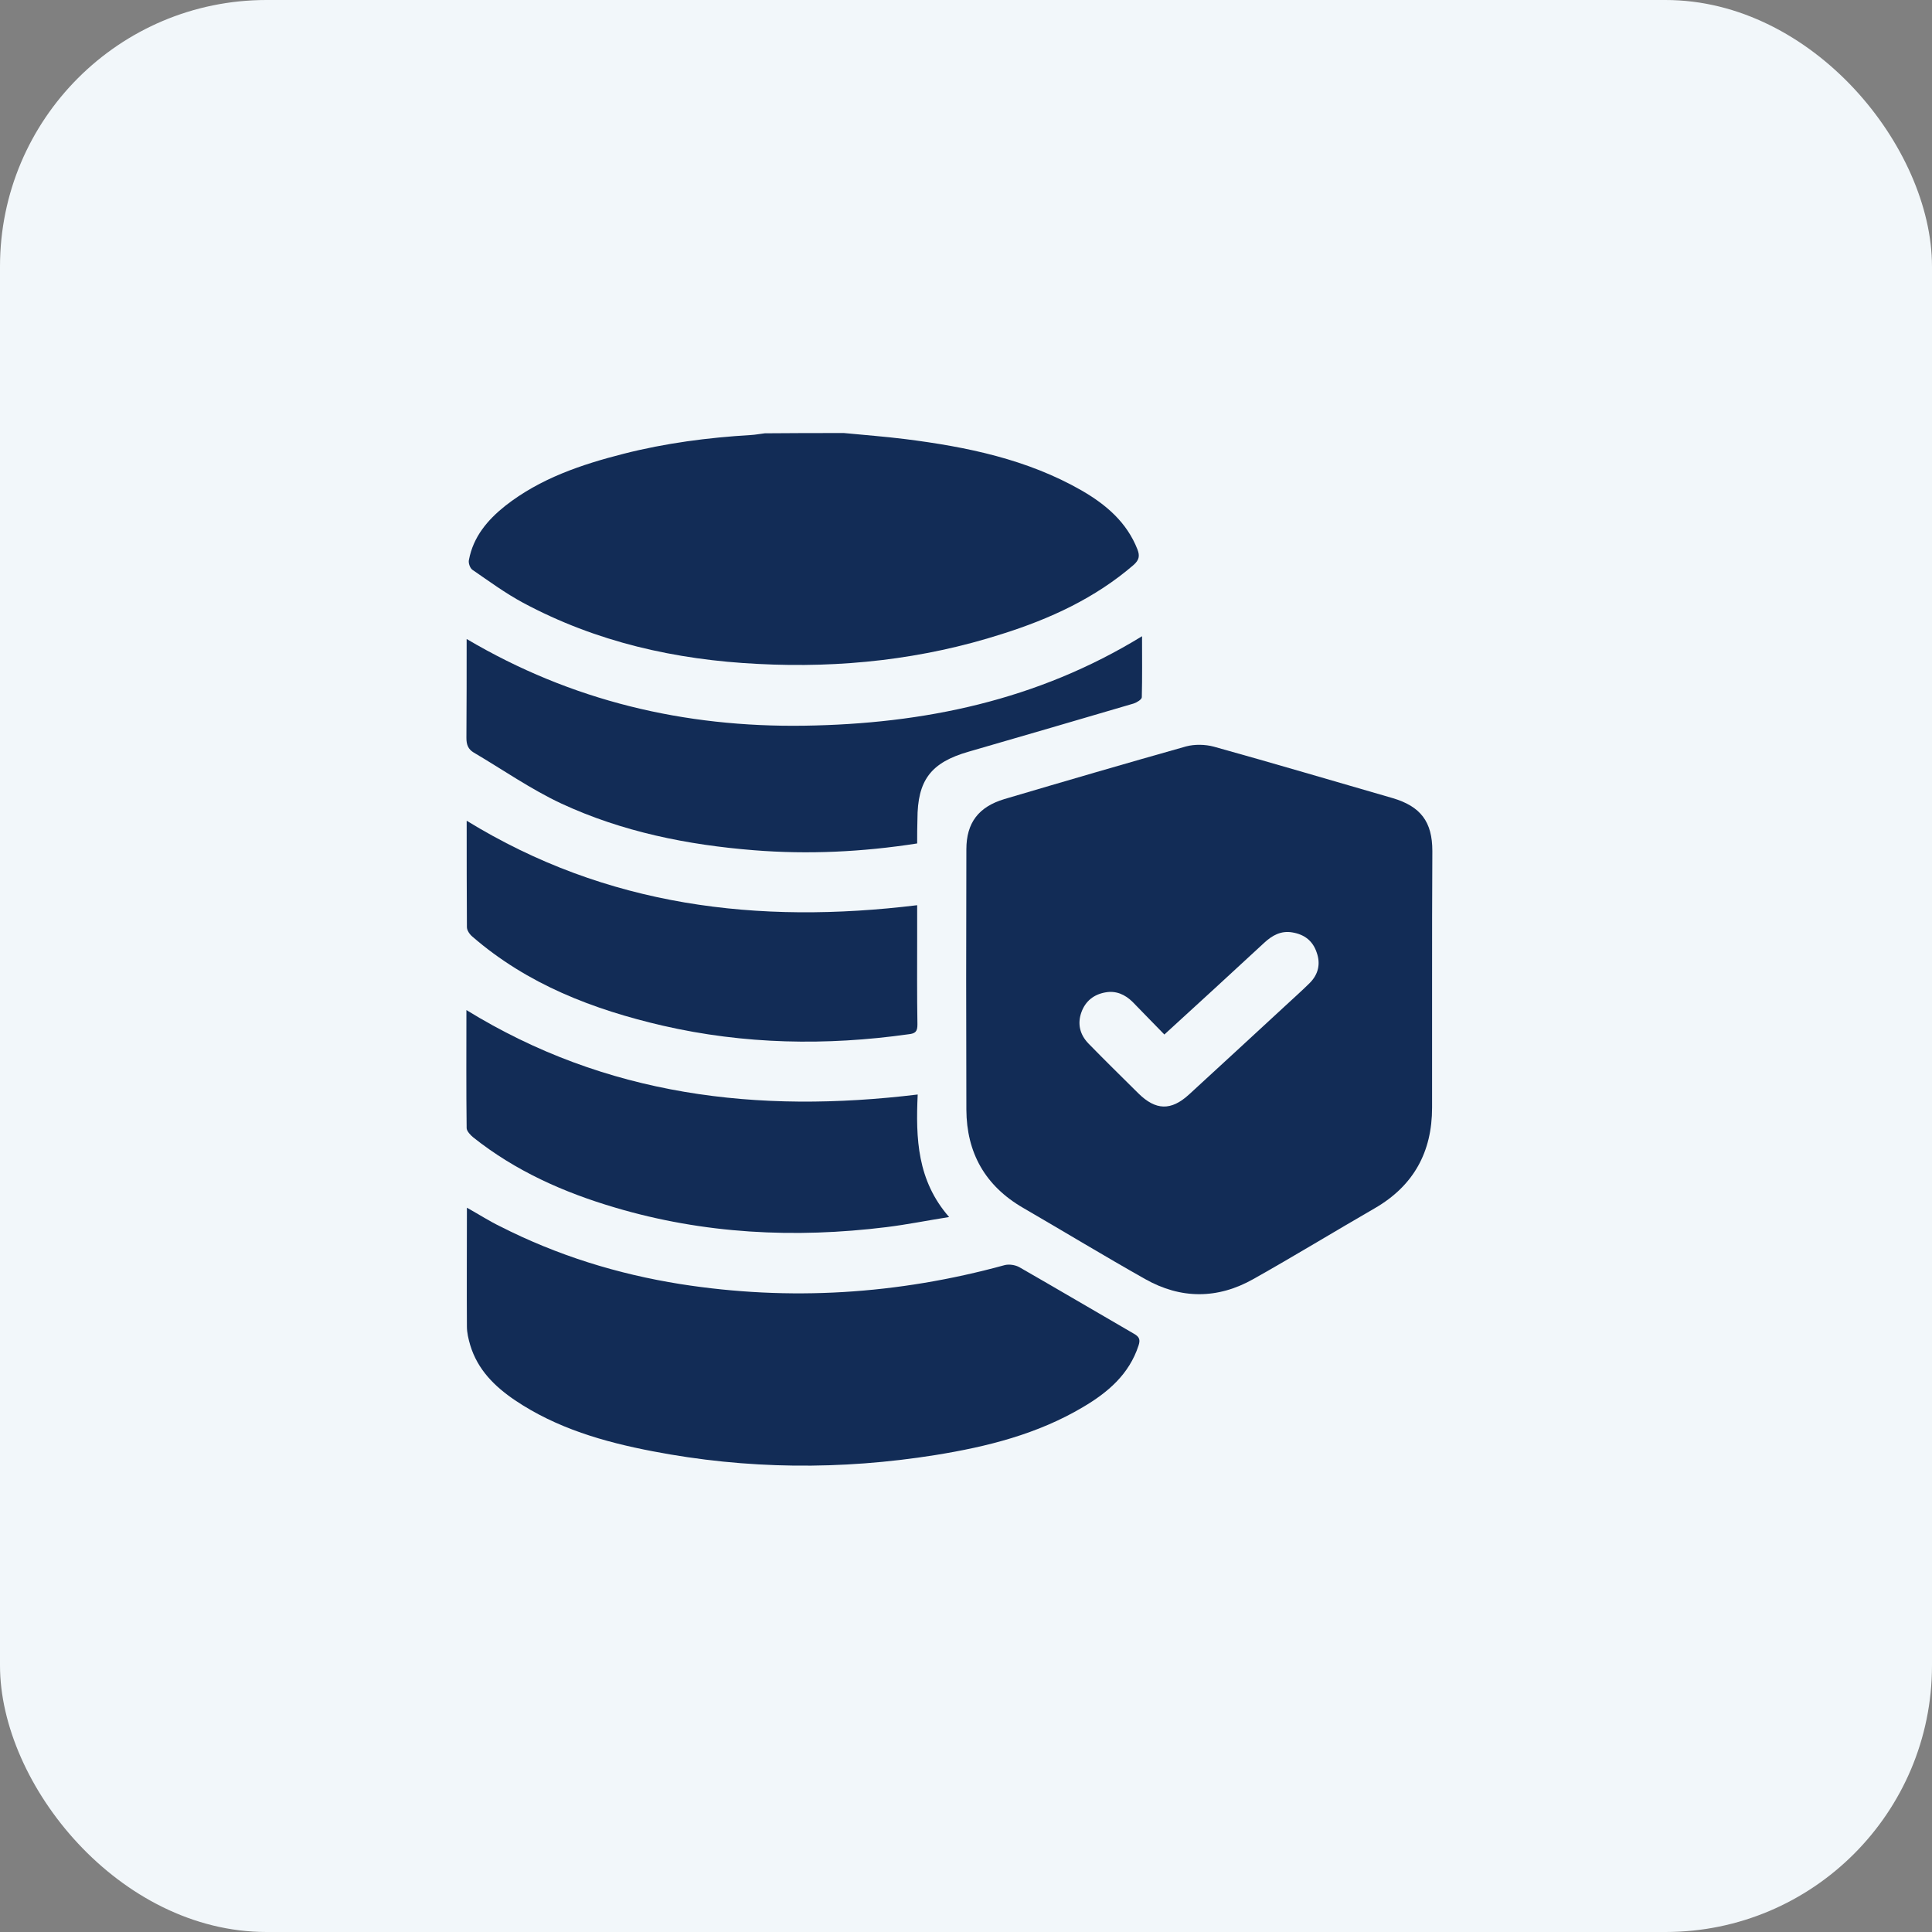 <svg width="58" height="58" viewBox="0 0 58 58" fill="none" xmlns="http://www.w3.org/2000/svg">
<rect x="0" y="0" width="58" height="58" fill="#808080" stroke="none"/>
<rect width="58" height="58" rx="8" fill="#F2F7FA"/>
<path d="M25.335 13C25.951 13.06 26.568 13.106 27.177 13.182C29.026 13.416 30.837 13.787 32.474 14.726C33.205 15.149 33.829 15.679 34.148 16.496C34.224 16.693 34.194 16.814 34.034 16.958C32.877 17.957 31.523 18.578 30.084 19.032C27.702 19.796 25.251 20.061 22.762 19.932C20.281 19.811 17.899 19.274 15.699 18.093C15.166 17.806 14.672 17.442 14.177 17.102C14.108 17.049 14.055 16.898 14.078 16.807C14.207 16.118 14.634 15.611 15.166 15.187C16.217 14.362 17.45 13.946 18.728 13.621C19.977 13.303 21.255 13.136 22.541 13.06C22.678 13.053 22.823 13.023 22.96 13.008C23.752 13 24.543 13 25.335 13Z" fill="#122C56"/>
<path d="M42.992 29.498C42.992 30.747 42.992 32.003 42.992 33.252C42.992 34.584 42.437 35.598 41.272 36.272C40.054 36.975 38.852 37.709 37.627 38.398C36.553 39.004 35.45 39.004 34.377 38.398C33.144 37.702 31.933 36.968 30.708 36.257C29.574 35.598 29.018 34.607 29.011 33.312C29.003 30.709 29.003 28.106 29.011 25.502C29.011 24.7 29.376 24.223 30.152 23.989C31.972 23.451 33.783 22.922 35.61 22.407C35.868 22.339 36.181 22.346 36.439 22.415C38.236 22.914 40.017 23.444 41.805 23.959C42.65 24.208 43 24.67 43 25.548C42.992 26.872 42.992 28.189 42.992 29.498ZM34.955 31.057C34.62 30.717 34.316 30.399 34.004 30.081C33.775 29.854 33.501 29.733 33.182 29.793C32.839 29.854 32.588 30.051 32.466 30.384C32.337 30.739 32.421 31.065 32.679 31.33C33.174 31.837 33.676 32.329 34.179 32.828C34.696 33.335 35.153 33.35 35.686 32.866C36.652 31.981 37.619 31.087 38.586 30.195C38.829 29.968 39.08 29.748 39.316 29.513C39.575 29.256 39.651 28.938 39.529 28.598C39.415 28.25 39.164 28.053 38.799 27.992C38.456 27.932 38.19 28.083 37.954 28.302C36.972 29.211 35.983 30.119 34.955 31.057Z" fill="#122C56"/>
<path d="M14.017 36.256C14.383 36.461 14.687 36.657 15.014 36.816C16.727 37.687 18.53 38.247 20.426 38.549C23.706 39.064 26.948 38.86 30.153 37.982C30.29 37.944 30.48 37.974 30.602 38.042C31.751 38.701 32.892 39.374 34.042 40.04C34.202 40.131 34.24 40.214 34.179 40.396C33.897 41.259 33.258 41.803 32.512 42.242C31.15 43.052 29.635 43.431 28.09 43.68C25.251 44.135 22.412 44.112 19.588 43.567C18.127 43.287 16.712 42.878 15.463 42.038C14.847 41.622 14.337 41.115 14.116 40.381C14.063 40.199 14.017 40.01 14.017 39.821C14.009 38.648 14.017 37.482 14.017 36.256Z" fill="#122C56"/>
<path d="M27.534 25.321C25.883 25.578 24.262 25.654 22.64 25.525C20.639 25.366 18.683 24.972 16.856 24.125C15.935 23.694 15.09 23.103 14.215 22.588C14.055 22.49 14.002 22.354 14.002 22.157C14.009 21.181 14.009 20.205 14.009 19.183C17.16 21.045 20.547 21.839 24.147 21.786C27.725 21.733 31.142 21.029 34.285 19.1C34.285 19.735 34.293 20.333 34.278 20.931C34.278 20.999 34.126 21.09 34.034 21.12C32.383 21.605 30.731 22.089 29.079 22.566C27.945 22.891 27.542 23.421 27.542 24.602C27.534 24.829 27.534 25.063 27.534 25.321Z" fill="#122C56"/>
<path d="M27.55 32.858C27.489 34.175 27.534 35.439 28.493 36.536C27.824 36.642 27.222 36.764 26.613 36.839C23.858 37.18 21.126 37.044 18.454 36.249C16.917 35.795 15.471 35.151 14.207 34.145C14.124 34.077 14.017 33.963 14.009 33.873C13.994 32.707 14.002 31.534 14.002 30.323C18.196 32.904 22.739 33.441 27.55 32.858Z" fill="#122C56"/>
<path d="M14.01 24.639C18.211 27.22 22.755 27.757 27.534 27.175C27.534 27.5 27.534 27.81 27.534 28.121C27.534 28.998 27.527 29.876 27.542 30.754C27.542 30.959 27.489 31.027 27.276 31.049C24.802 31.398 22.336 31.352 19.901 30.792C17.808 30.308 15.836 29.551 14.185 28.121C14.101 28.053 14.017 27.931 14.017 27.833C14.01 26.781 14.01 25.737 14.01 24.639Z" fill="#122C56"/>
</svg>
